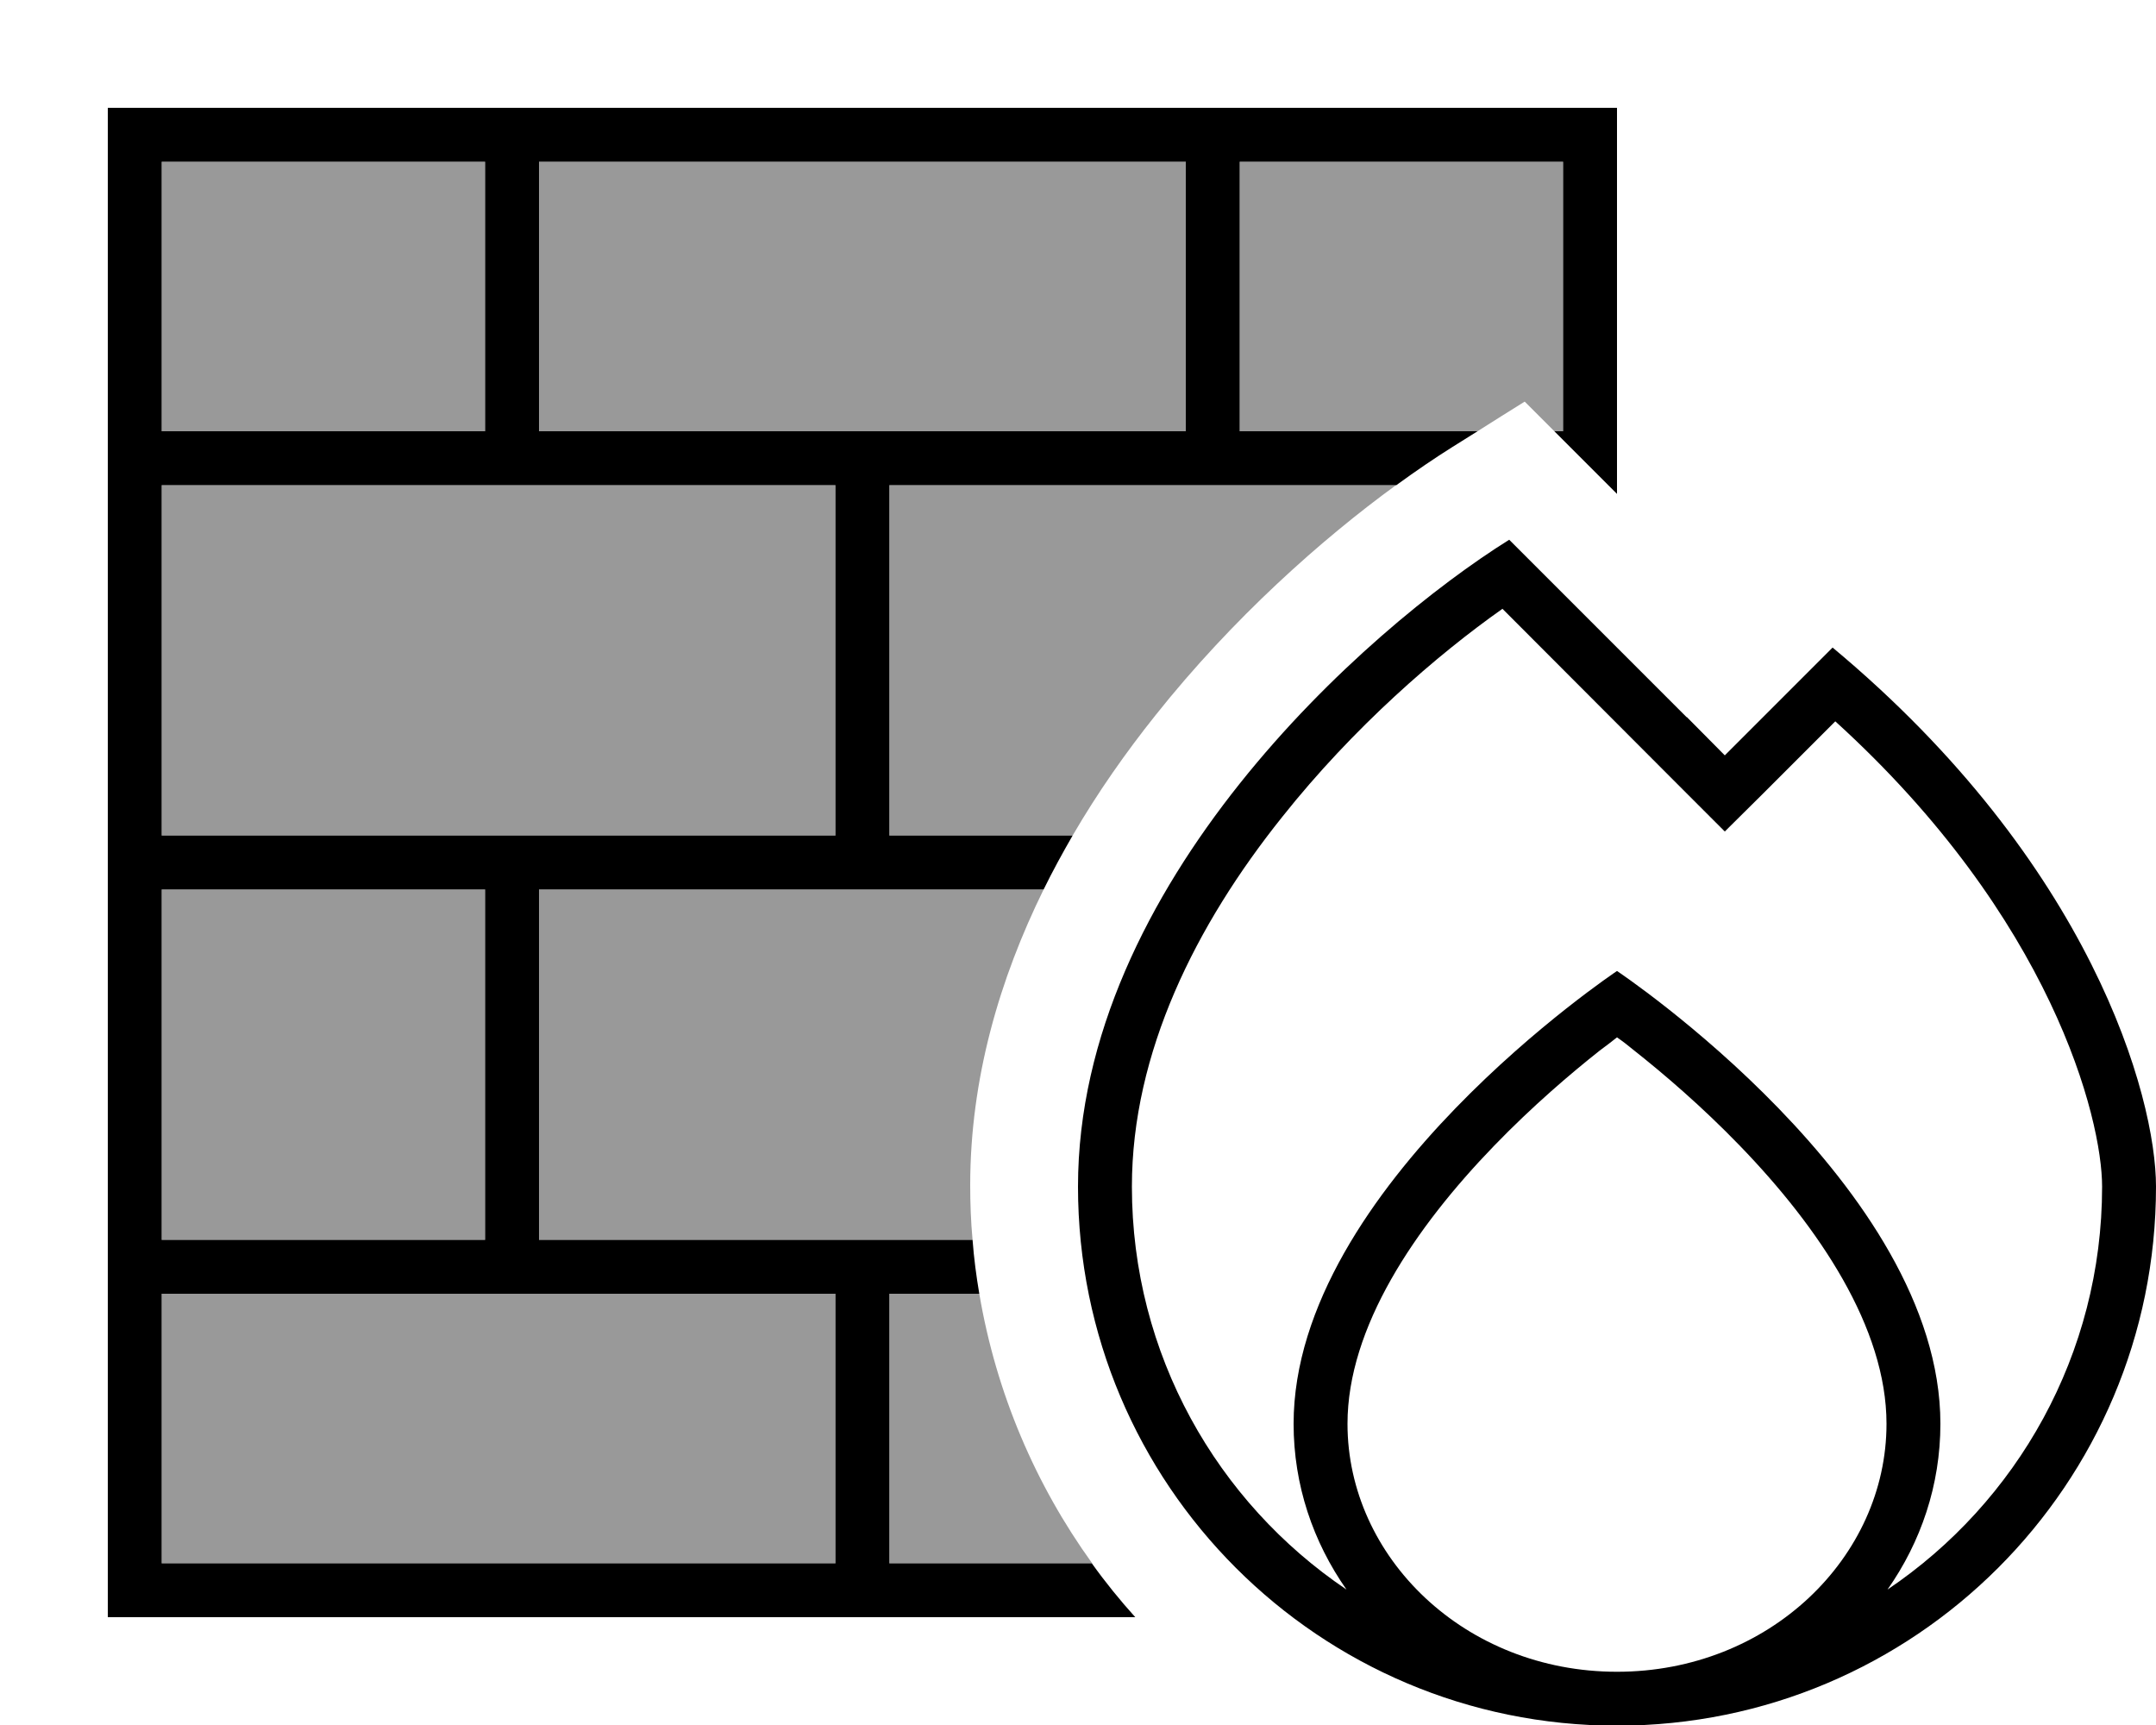 <svg xmlns="http://www.w3.org/2000/svg" viewBox="0 0 640 512"><!--! Font Awesome Pro 6.7.2 by @fontawesome - https://fontawesome.com License - https://fontawesome.com/license (Commercial License) Copyright 2024 Fonticons, Inc. --><defs><style>.fa-secondary{opacity:.4}</style></defs><path class="fa-secondary" d="M48 48l96 0 0 80-96 0 0-80zm0 96l200 0 0 104L48 248l0-104zm0 120l96 0 0 104-96 0 0-104zm0 120l96 0 16 0 88 0 0 80L48 464l0-80zM160 48l192 0 0 80-88 0-16 0-88 0 0-80zm0 216l149.8 0c-13 26.4-21.8 56-21.8 87.8c0 5.4 .2 10.8 .7 16.2L160 368l0-104zM264 144l150.4 0c-22 16-48.5 39.5-71.4 68.3c-8.7 10.9-17.1 22.8-24.6 35.7L264 248l0-104zm0 240l26.7 0c5 29.5 16.7 56.7 33.5 80L264 464l0-80zM368 48l96 0 0 80-2.6 0c-2.9-2.9-5.9-5.9-8.8-8.8c-4.7 2.9-9.4 5.9-14 8.8L368 128l0-80z"/><path class="fa-primary" d="M160 48l0 80 88 0 16 0 88 0 0-80L160 48zm-16 80l0-80L48 48l0 80 96 0zM48 144l0 104 200 0 0-104L48 144zm0 224l96 0 0-104-96 0 0 104zm0 16l0 80 200 0 0-80-88 0-16 0-96 0zm112-16l128.7 0c.4 5.4 1.1 10.7 2 16L264 384l0 80 60.1 0c4 5.6 8.3 10.9 12.9 16L48 480l-16 0 0-16L32 48l0-16 16 0 416 0 16 0 0 16 0 98.6L461.4 128l2.6 0 0-80-96 0 0 80 70.6 0-7.5 4.7c-5.1 3.2-10.7 7-16.6 11.3L264 144l0 104 54.4 0c-3 5.2-5.9 10.5-8.6 16L160 264l0 104zM500.7 212.8L512 224.2l11.3-11.3L544 192.2c76.8 64 96 133.3 96 160c0 88.4-71.6 160-160 160s-160-71.6-160-160c0-89.6 85.3-165.3 128-192l52.7 52.7zM576 422.6c0 18.2-5.8 35.1-15.7 49.2C598.7 445.9 624 402 624 352.2c0-20.2-14.9-79.7-79.2-138.1l-21.4 21.4L512 246.8l-11.3-11.3L446 180.7c-19.3 13.6-44.2 35.1-65.4 61.8C355 274.5 336 312.4 336 352.2c0 49.8 25.3 93.7 63.7 119.6c-9.9-14.1-15.7-31-15.7-49.2c0-70.4 96-134.4 96-134.4s96 64 96 134.4zm-96 73.6c45.2 0 80-34 80-73.6c0-28.5-20-58.2-43.5-82.5c-11.4-11.8-22.8-21.5-31.4-28.3c-1.8-1.5-3.5-2.8-5.1-3.9c-1.5 1.2-3.2 2.5-5.1 3.9c-8.6 6.8-20 16.5-31.4 28.3C420 364.4 400 394 400 422.6c0 39.6 34.8 73.6 80 73.6z"/></svg>